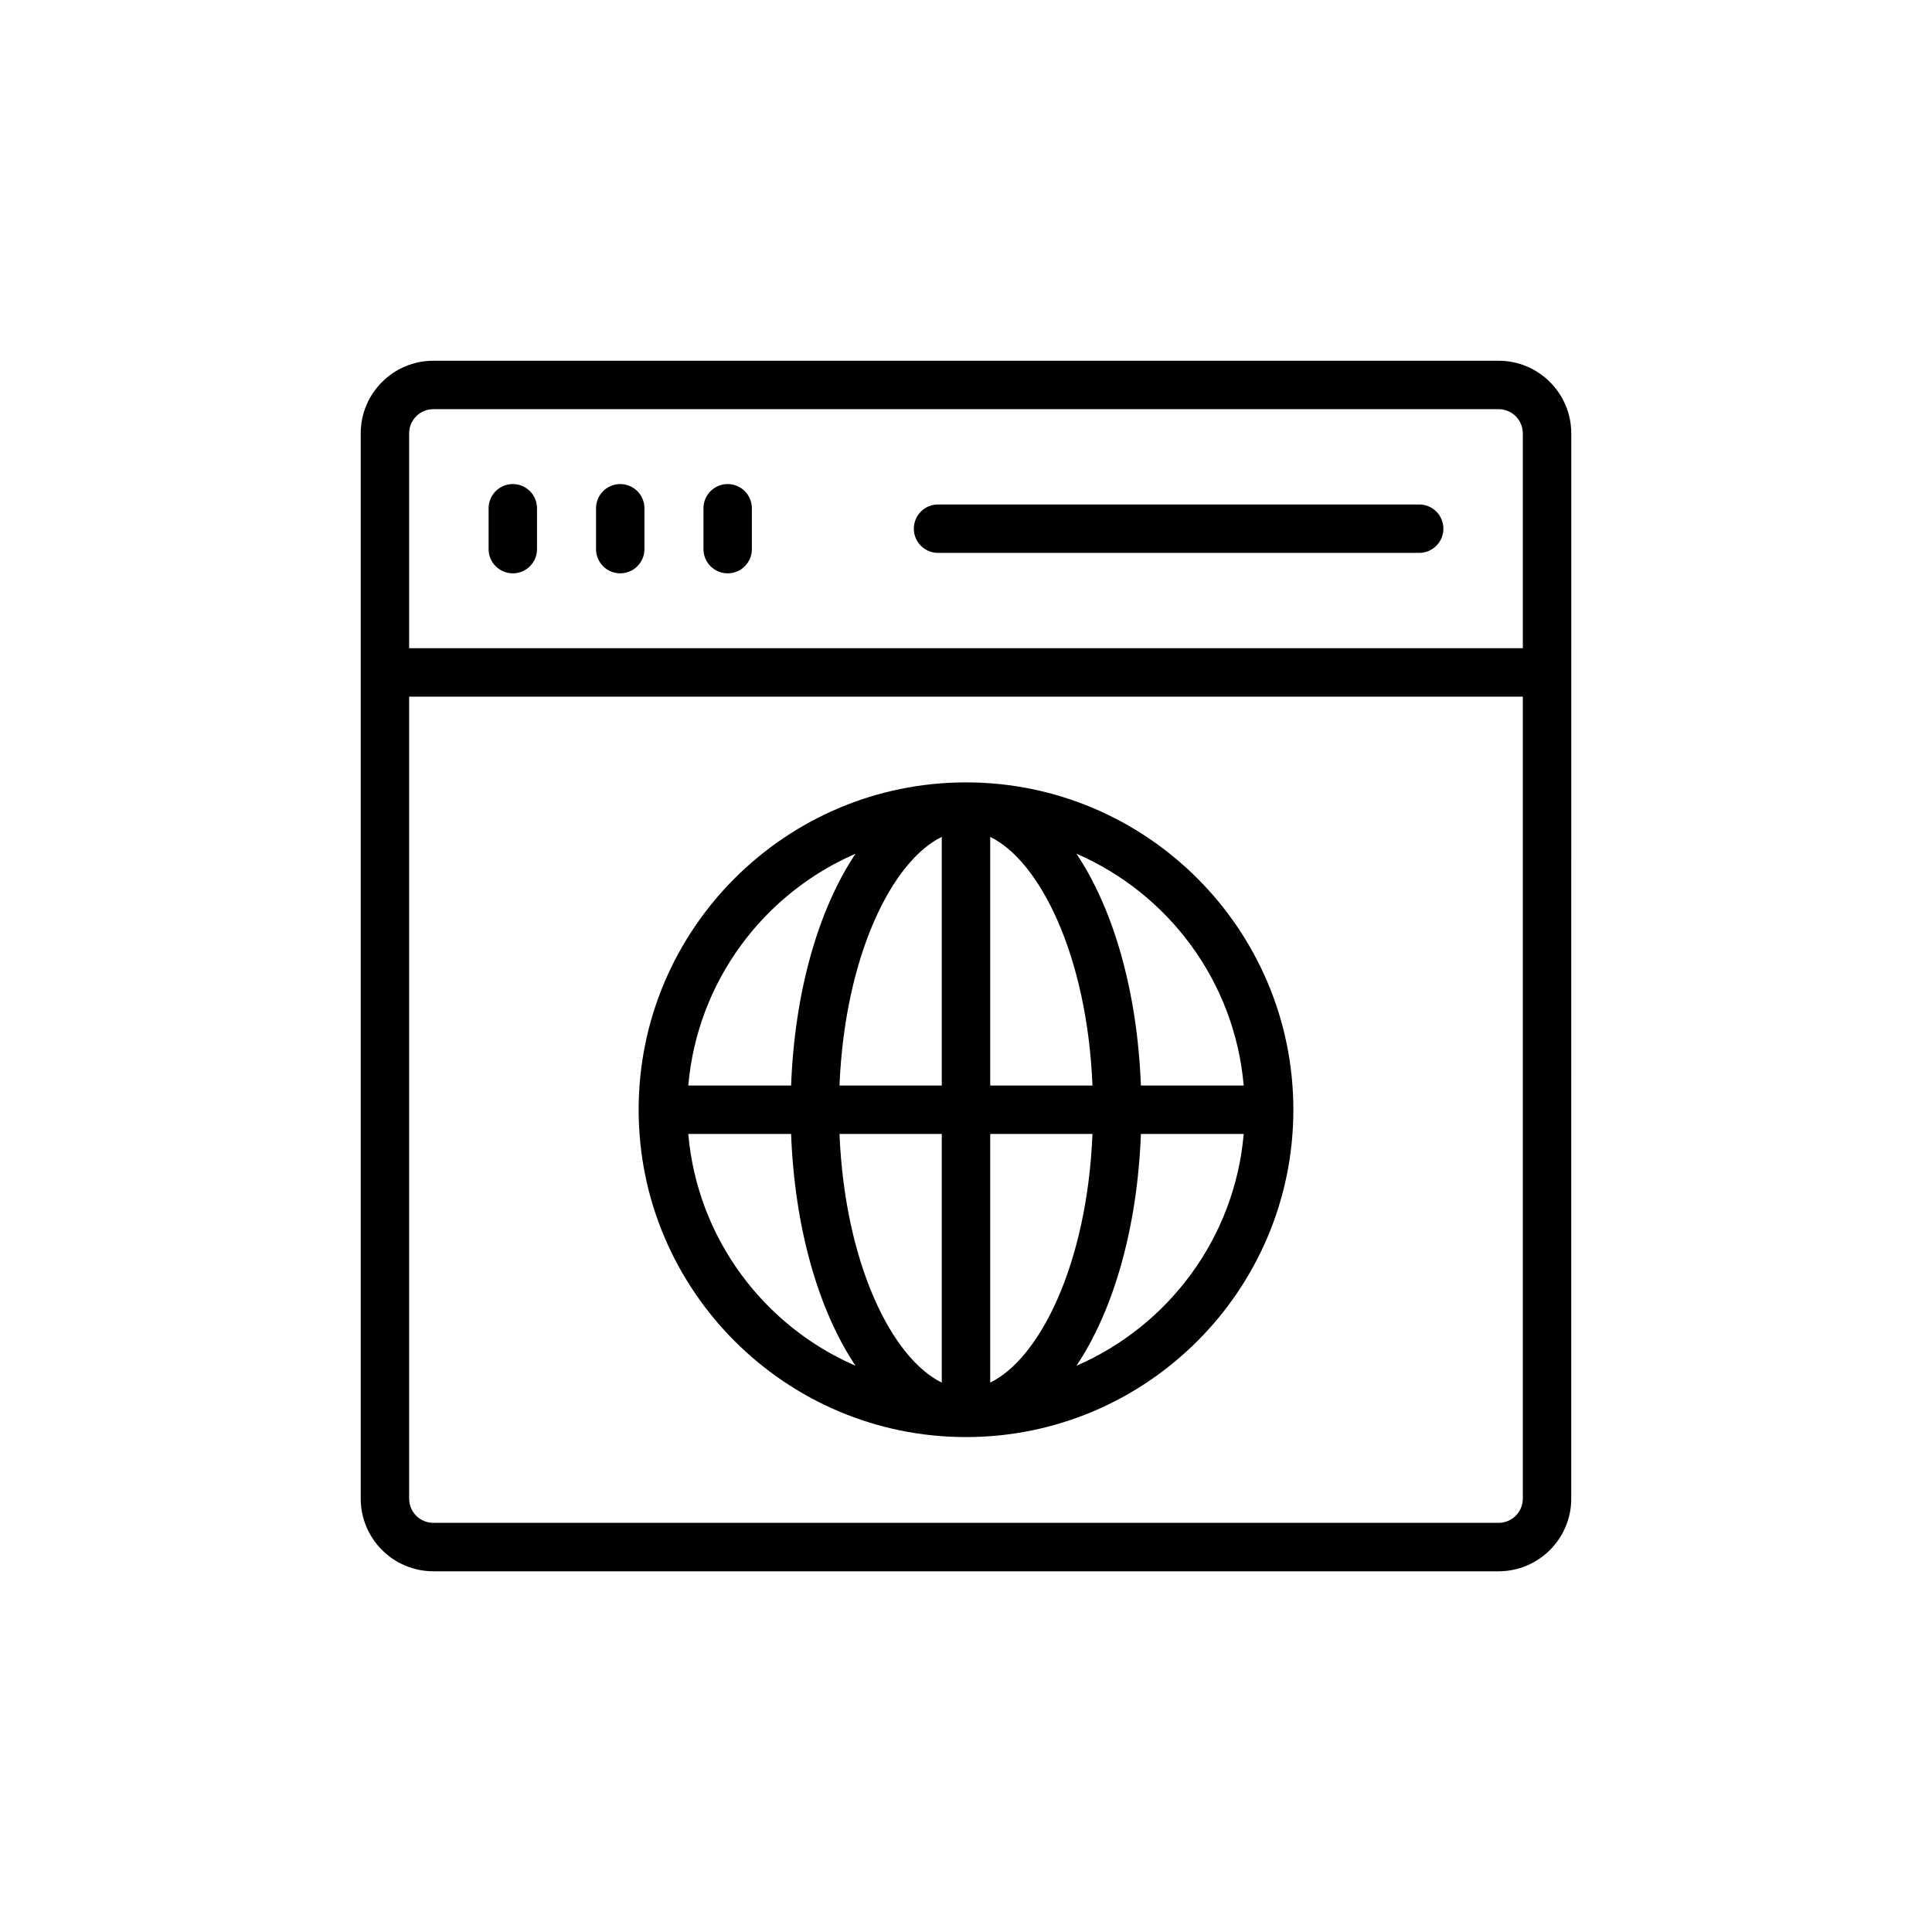 <?xml version="1.0" encoding="UTF-8"?>
<!-- Uploaded to: SVG Repo, www.svgrepo.com, Generator: SVG Repo Mixer Tools -->
<svg fill="#000000" width="800px" height="800px" version="1.1" viewBox="144 144 512 512" xmlns="http://www.w3.org/2000/svg">
 <g>
  <path d="m541.15 239.6h-282.31c-10.613 0-19.246 8.633-19.246 19.246v282.31c0 10.613 8.633 19.25 19.246 19.25h282.31c10.613 0 19.246-8.633 19.246-19.25l0.004-282.31c0-10.613-8.637-19.246-19.25-19.246zm-282.31 12.832h282.31c3.535 0 6.414 2.875 6.414 6.414v56.941h-295.14v-56.941c0-3.539 2.879-6.414 6.414-6.414zm282.31 295.14h-282.31c-3.535 0-6.414-2.875-6.414-6.414v-212.54h295.14v212.54c0 3.535-2.879 6.414-6.418 6.414z"/>
  <path d="m279.9 295.94c3.543 0 6.414-2.871 6.414-6.414v-10.828c0-3.547-2.871-6.418-6.414-6.418-3.543 0-6.414 2.871-6.414 6.418v10.828c-0.004 3.543 2.867 6.414 6.414 6.414z"/>
  <path d="m308.37 295.94c3.543 0 6.414-2.871 6.414-6.414v-10.828c0-3.547-2.871-6.418-6.414-6.418-3.543 0-6.414 2.871-6.414 6.418v10.828c0 3.543 2.871 6.414 6.414 6.414z"/>
  <path d="m336.84 295.94c3.543 0 6.414-2.871 6.414-6.414v-10.828c0-3.547-2.871-6.418-6.414-6.418-3.543 0-6.414 2.871-6.414 6.418v10.828c0 3.543 2.871 6.414 6.414 6.414z"/>
  <path d="m392.59 290.52h127.51c3.543 0 6.414-2.871 6.414-6.414 0-3.547-2.871-6.418-6.414-6.418h-127.51c-3.543 0-6.414 2.871-6.414 6.418-0.004 3.543 2.871 6.414 6.414 6.414z"/>
  <path d="m400 351.34c-47.836 0-86.754 38.918-86.754 86.75s38.918 86.75 86.754 86.75 86.754-38.918 86.754-86.75c-0.004-47.832-38.918-86.75-86.754-86.75zm73.594 80.336h-27.246c-0.945-25.082-7.336-46.891-17.078-61.43 24.363 10.551 41.938 33.84 44.324 61.43zm-80.012-65.891v65.887h-27.105c1.414-34.457 13.98-59.531 27.105-65.887zm0 78.723v65.887c-13.125-6.356-25.695-31.426-27.105-65.887zm12.832 65.887v-65.887h27.105c-1.41 34.461-13.98 59.531-27.105 65.887zm0-78.719v-65.887c13.125 6.356 25.695 31.426 27.105 65.887zm-35.684-61.43c-9.746 14.539-16.133 36.348-17.078 61.43h-27.246c2.387-27.59 19.957-50.879 44.324-61.43zm-44.328 74.262h27.246c0.945 25.082 7.332 46.891 17.078 61.43-24.363-10.555-41.934-33.844-44.324-61.43zm102.87 61.426c9.746-14.539 16.133-36.348 17.078-61.43h27.246c-2.387 27.59-19.961 50.879-44.324 61.43z"/>
 </g>
</svg>